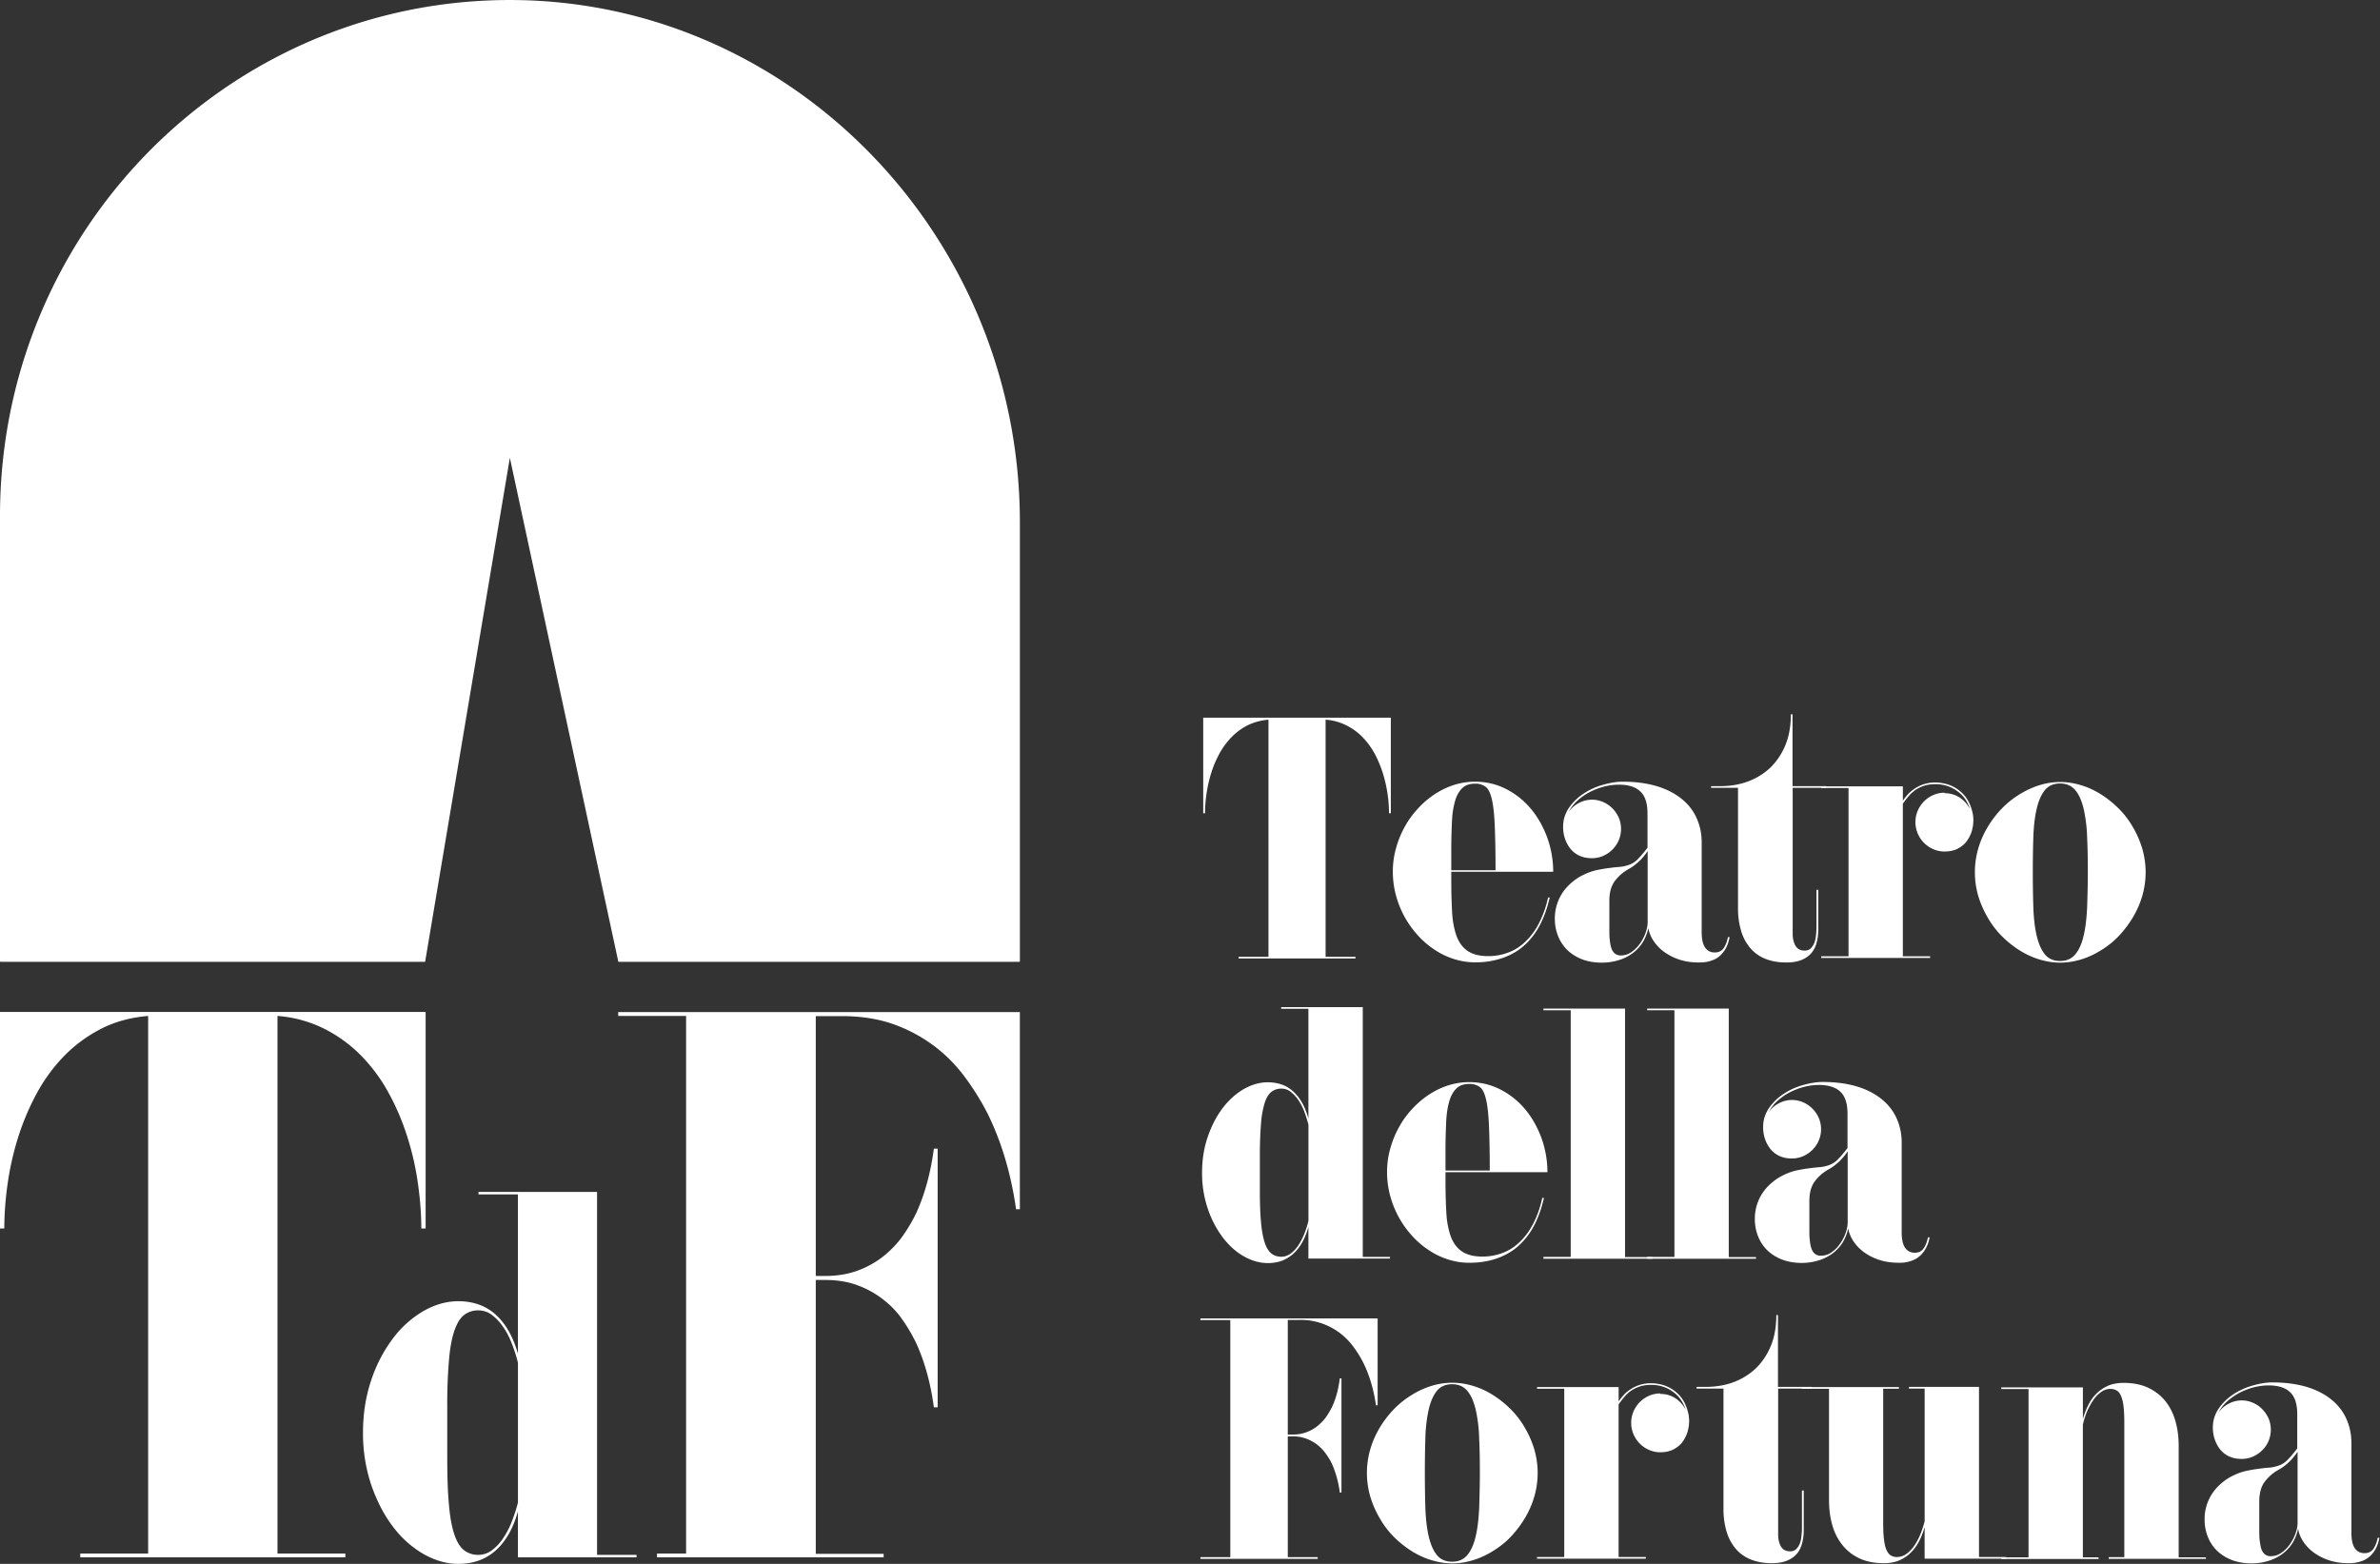 <svg width="105" height="69" fill="none" xmlns="http://www.w3.org/2000/svg"><rect width="100%" height="100%" fill="#333333" stroke="none"/><g clip-path="url(#prefix__clip0_124_1076)" fill="#fff"><path d="M61.36 31.665v4.217h-.08a6.036 6.036 0 00-.27-1.762 5.161 5.161 0 00-.356-.855 3.336 3.336 0 00-.532-.73 2.626 2.626 0 00-.722-.53 2.42 2.42 0 00-.918-.252v10.462h1.32v.074h-5.16v-.074h1.32V31.753c-.343.03-.657.119-.926.251-.27.14-.51.317-.714.531a3.34 3.34 0 00-.532.73c-.146.273-.27.56-.357.855-.095.295-.16.597-.204.9-.044.302-.066.59-.066.862h-.08v-4.217h8.278zM64.027 38.47v.376c0 .523.015.995.037 1.408.022.413.095.76.197 1.047.109.288.27.509.488.656.218.148.524.229.91.229.328 0 .627-.06.911-.17.285-.11.54-.28.758-.501.226-.221.423-.487.583-.811a4.57 4.57 0 00.386-1.106h.073c-.102.442-.24.84-.422 1.194a3.124 3.124 0 01-.678.9c-.27.25-.59.435-.955.568a3.64 3.64 0 01-1.253.199c-.313 0-.627-.052-.925-.148a3.267 3.267 0 01-.853-.413 3.778 3.778 0 01-.736-.634 4.25 4.25 0 01-.962-1.762 4.048 4.048 0 01-.138-1.032c0-.354.044-.7.138-1.032a4.25 4.25 0 01.38-.944c.16-.295.356-.568.582-.81.226-.252.474-.458.736-.635.27-.177.554-.317.853-.413a3.05 3.05 0 01.932-.147c.489 0 .94.103 1.363.317.423.214.787.501 1.093.862.306.362.546.782.729 1.269.174.479.27.995.27 1.526H64.02l.007.007zm1.05-3.893c-.248 0-.438.067-.576.207-.138.14-.248.331-.313.582-.073.25-.117.553-.132.9-.014.353-.029.744-.029 1.172v.958h1.953c0-.825-.014-1.489-.036-1.99-.022-.502-.066-.892-.131-1.158-.066-.273-.153-.45-.277-.538a.74.74 0 00-.46-.133zM70.65 42.473c-.312 0-.597-.051-.852-.147a1.944 1.944 0 01-.648-.406 1.762 1.762 0 01-.408-.612 2.012 2.012 0 01-.146-.759 2.034 2.034 0 01.59-1.467c.182-.184.386-.34.62-.457.233-.118.473-.207.721-.25.182-.038.335-.06.452-.075.116-.014.218-.03.306-.036a13.5 13.5 0 00.24-.023c.073-.007.168-.03.27-.059.182-.051.342-.147.48-.294.14-.148.278-.31.409-.487v-1.504c0-.45-.102-.774-.313-.973-.204-.2-.525-.303-.948-.303-.218 0-.444.03-.67.089a3.062 3.062 0 00-.641.25 2.562 2.562 0 00-.54.384c-.16.147-.276.31-.364.48a1.2 1.2 0 01.445-.392 1.222 1.222 0 011.078-.044c.153.067.291.162.408.28.117.118.204.251.277.406a1.283 1.283 0 01-.277 1.408 1.344 1.344 0 01-.408.28c-.153.067-.32.103-.495.103-.212 0-.394-.037-.554-.11a1.113 1.113 0 01-.401-.31 1.47 1.47 0 01-.24-.45 1.602 1.602 0 01-.08-.523c0-.302.087-.575.255-.826.167-.243.386-.457.64-.626.256-.17.54-.303.853-.391.313-.089.605-.14.882-.14.554 0 1.05.066 1.48.192.429.125.793.31 1.092.545.299.236.525.516.678.848.153.332.233.693.233 1.091v3.96c0 .309.05.537.153.685.102.14.24.214.422.214.183 0 .307-.067.394-.192.087-.126.153-.295.19-.487h.072c-.022.14-.065.28-.124.413-.058.133-.145.25-.247.361a.982.982 0 01-.394.251c-.16.066-.35.096-.583.096-.306 0-.583-.037-.838-.118a2.426 2.426 0 01-.677-.332 1.896 1.896 0 01-.481-.486 1.5 1.5 0 01-.24-.583c-.03.155-.088.325-.176.502a1.69 1.69 0 01-.379.494c-.167.154-.371.28-.619.376a2.544 2.544 0 01-.918.154h.022zm2.048-4.932c-.08.118-.153.214-.225.295-.073.081-.139.155-.212.214-.073.059-.138.118-.211.17a2.343 2.343 0 01-.226.14c-.233.132-.43.309-.59.523-.16.221-.233.508-.233.862v1.246c0 .185 0 .354.021.494.015.148.037.266.073.362a.524.524 0 00.153.228.414.414 0 00.263.081.809.809 0 00.473-.155c.146-.103.27-.228.372-.376.102-.147.19-.31.248-.479.058-.17.087-.324.087-.457v-3.155l.007.007zM79.089 34.769v6.429c0 .214.043.39.124.53.08.14.218.214.4.214.11 0 .197-.03.27-.095a.707.707 0 00.16-.244c.037-.103.066-.214.073-.339.015-.125.022-.243.022-.369V39.26h.08v1.725c0 .221-.022.428-.073.605a1.16 1.16 0 01-.233.464c-.11.125-.255.229-.437.302-.182.074-.4.11-.67.11-.357 0-.67-.058-.94-.169a1.696 1.696 0 01-.663-.486 2.08 2.08 0 01-.394-.76 3.43 3.43 0 01-.131-.98V34.76h-1.188v-.073h.394c.437 0 .852-.067 1.231-.207.379-.14.707-.346.991-.612.277-.272.503-.604.663-.995.16-.39.24-.84.24-1.356h.074v3.17h1.486v.073h-1.486l.007.008z"/><path d="M85.793 34.997c.247 0 .466.067.663.192.189.125.342.295.451.501-.043-.14-.109-.28-.196-.413a1.337 1.337 0 00-.328-.346 1.53 1.53 0 00-.445-.243 1.648 1.648 0 00-.554-.089c-.182 0-.35.022-.488.067-.138.044-.27.11-.386.184-.11.08-.211.17-.306.28a3.96 3.96 0 00-.255.332v6.73h1.202v.075H80.35v-.074h1.203v-7.424h-1.203v-.074h3.6v.634c.073-.11.16-.214.248-.31a1.74 1.74 0 01.313-.25 1.605 1.605 0 01.889-.244c.138 0 .291.023.445.06a1.604 1.604 0 01.867.568c.116.154.21.338.276.567.03.103.052.191.059.265.007.074.014.133.014.192 0 .184-.029.361-.08.523a1.56 1.56 0 01-.24.45c-.102.125-.24.229-.401.31-.16.073-.343.11-.554.11-.175 0-.342-.037-.495-.103a1.303 1.303 0 01-.685-.693 1.282 1.282 0 010-1.003 1.321 1.321 0 01.685-.693c.153-.066.32-.103.495-.103l.008.022zM94.66 38.485c0 .354-.05.7-.145 1.032a4.015 4.015 0 01-.409.944 4.768 4.768 0 01-.612.818c-.233.25-.495.457-.78.634a3.699 3.699 0 01-.88.413c-.314.096-.62.147-.94.147-.322 0-.628-.051-.94-.147a3.57 3.57 0 01-.882-.413 4.538 4.538 0 01-.78-.634 3.915 3.915 0 01-.612-.819 4.342 4.342 0 01-.408-.943 3.756 3.756 0 010-2.064c.094-.332.233-.65.408-.944.175-.295.379-.568.612-.811.24-.25.495-.457.78-.634.284-.177.575-.317.881-.413a3.13 3.13 0 01.94-.148c.32 0 .627.052.94.148.313.096.605.236.882.413s.539.39.78.634c.24.243.444.516.611.81.175.296.307.613.409.944.094.332.145.679.145 1.033zm-2.55 0c0-.539-.007-1.04-.03-1.512a6.705 6.705 0 00-.145-1.246c-.08-.354-.197-.641-.364-.848-.168-.206-.394-.31-.685-.31-.292 0-.525.104-.685.31-.16.207-.277.487-.357.848-.08.354-.124.774-.139 1.246a48.9 48.9 0 00-.022 1.512c0 .538.008 1.04.022 1.511.015.472.059.885.139 1.246.08.354.197.641.357.848.16.206.386.31.685.31.299 0 .517-.104.685-.31.167-.207.284-.487.364-.848.08-.354.124-.767.146-1.246.014-.472.029-.973.029-1.511zM57.724 44.508h-1.202v-.073h3.6v11.022h1.202v.073h-3.6v-1.393c-.08.28-.182.523-.298.722-.117.2-.255.362-.408.494-.153.126-.32.221-.503.288a1.892 1.892 0 01-.583.088c-.357 0-.714-.103-1.064-.302-.35-.199-.656-.48-.925-.833a4.459 4.459 0 01-.656-1.26 4.86 4.86 0 01-.255-1.593c0-.575.087-1.106.255-1.593.168-.486.386-.907.656-1.26.27-.354.575-.627.925-.834.35-.199.7-.302 1.064-.302.204 0 .4.03.583.089.182.059.357.154.503.287.153.126.291.295.408.494.116.2.218.443.298.723v-4.837zm0 5.11a6.666 6.666 0 00-.196-.612 2.469 2.469 0 00-.27-.502 1.681 1.681 0 00-.335-.346.643.643 0 00-.394-.126.703.703 0 00-.444.148c-.117.096-.219.258-.291.486a4.09 4.09 0 00-.16.9c-.03.376-.052.833-.052 1.386v1.578c0 .553.015 1.01.051 1.386.03.376.088.67.16.9.073.228.175.39.292.486.117.096.27.147.444.147.139 0 .27-.044.394-.125.124-.089.233-.2.335-.347.102-.147.19-.31.27-.501a3.99 3.99 0 00.197-.612v-4.246zM63.772 51.726v.376c0 .523.015.995.037 1.408.022.413.095.76.197 1.047.109.287.27.509.488.656.218.148.524.229.91.229.329 0 .627-.06.911-.17.285-.11.54-.28.758-.501.226-.221.423-.487.583-.811.168-.325.292-.686.386-1.106h.073c-.102.442-.24.84-.422 1.194a3.124 3.124 0 01-.678.9c-.27.25-.59.435-.955.567-.364.133-.78.2-1.253.2-.313 0-.627-.052-.925-.148a3.267 3.267 0 01-.853-.413 3.782 3.782 0 01-.736-.634 4.252 4.252 0 01-.962-1.762 4.049 4.049 0 01-.138-1.032c0-.354.044-.7.138-1.032a4.25 4.25 0 01.38-.944c.16-.295.356-.568.582-.811.226-.25.474-.457.736-.634.27-.177.554-.317.853-.413.298-.096.612-.147.932-.147.489 0 .94.103 1.363.317.423.214.787.501 1.093.862.306.361.546.782.729 1.268.175.48.27.996.27 1.526h-4.504l.007.008zm1.05-3.9c-.248 0-.438.066-.576.206-.138.14-.248.332-.313.583-.073.25-.117.552-.132.9-.014.353-.029.744-.029 1.171v.959h1.953c0-.826-.014-1.49-.036-1.99-.022-.502-.066-.893-.131-1.158-.066-.273-.153-.45-.277-.539a.74.74 0 00-.46-.132z"/><path d="M68.093 55.53v-.074h1.203V44.574h-1.203v-.073h3.6v10.963h1.202v.073h-4.802v-.007z"/><path d="M72.67 55.53v-.074h1.202V44.574h-1.203v-.073h3.6v10.963h1.202v.073H72.67v-.007zM79.475 55.722c-.313 0-.597-.052-.852-.148a1.947 1.947 0 01-.649-.405 1.76 1.76 0 01-.408-.612 2.012 2.012 0 01-.146-.76 2.034 2.034 0 01.59-1.467c.183-.184.387-.339.62-.457.233-.118.473-.206.721-.25.182-.037.335-.06.452-.074.117-.015.219-.03.306-.037l.24-.022a1.63 1.63 0 00.27-.059c.182-.052.343-.148.48-.295.14-.147.278-.31.409-.486v-1.505c0-.45-.102-.774-.313-.973-.204-.199-.525-.302-.948-.302-.218 0-.444.03-.67.089a3.06 3.06 0 00-.641.25 2.569 2.569 0 00-.54.383c-.16.148-.276.31-.364.48.117-.17.263-.295.445-.391a1.224 1.224 0 011.078-.044c.153.066.292.162.408.28.117.118.204.25.277.405a1.283 1.283 0 01-.277 1.409 1.346 1.346 0 01-.408.28c-.153.066-.32.103-.495.103-.212 0-.394-.037-.554-.11a1.114 1.114 0 01-.4-.31 1.469 1.469 0 01-.241-.45 1.602 1.602 0 01-.08-.523c0-.303.087-.575.255-.826.167-.244.386-.457.64-.627.256-.17.54-.302.853-.39.314-.09.605-.14.882-.14.554 0 1.05.066 1.48.191.43.125.793.31 1.092.546.299.236.525.516.678.847.153.332.233.693.233 1.092v3.959c0 .31.051.538.153.685.102.14.24.214.423.214.182 0 .306-.066.393-.192.087-.125.153-.294.19-.486h.072c-.021.14-.065.28-.13.413-.059.132-.146.25-.248.36a1.069 1.069 0 01-.394.252 1.51 1.51 0 01-.583.095c-.306 0-.583-.036-.838-.117a2.426 2.426 0 01-.678-.332 1.895 1.895 0 01-.48-.487 1.498 1.498 0 01-.24-.582c-.03.154-.088.324-.176.501-.087.177-.211.34-.379.494-.167.155-.371.28-.619.376a2.544 2.544 0 01-.918.155h.029zm2.047-4.932c-.08.117-.153.213-.225.294-.073.082-.139.155-.212.214-.072.06-.138.118-.211.17a2.313 2.313 0 01-.226.14c-.233.133-.43.31-.59.523-.16.221-.233.51-.233.863v1.246c0 .184 0 .354.022.494.014.147.036.265.073.361a.523.523 0 00.153.229.414.414 0 00.262.08.809.809 0 00.474-.154 1.51 1.51 0 00.371-.376c.102-.148.19-.31.248-.48.058-.169.087-.324.087-.456v-3.156l.007.008zM58.118 68.779h-5.159v-.074h1.319V58.243h-1.319v-.074h7.819v3.834h-.073c-.102-.7-.285-1.327-.561-1.88a4.692 4.692 0 00-.43-.693 2.89 2.89 0 00-1.377-1.032 2.895 2.895 0 00-1.013-.162h-.51v5.057h.182a1.708 1.708 0 001.137-.383c.145-.118.27-.25.371-.39.102-.148.19-.296.27-.458.167-.361.277-.781.335-1.246h.073v5.036h-.073a4.528 4.528 0 00-.335-1.239 2.676 2.676 0 00-.27-.457 1.906 1.906 0 00-.371-.398 1.921 1.921 0 00-.496-.28 1.75 1.75 0 00-.641-.104h-.182v5.33h1.319v.075h-.015zM67.838 64.989c0 .354-.05.7-.145 1.032a4.015 4.015 0 01-.409.944 4.768 4.768 0 01-.612.818c-.233.25-.495.457-.78.634a3.699 3.699 0 01-.88.413c-.314.096-.62.148-.94.148-.322 0-.628-.052-.94-.148a3.57 3.57 0 01-.883-.413 4.538 4.538 0 01-.78-.634 3.915 3.915 0 01-.611-.818 4.338 4.338 0 01-.408-.944 3.754 3.754 0 010-2.064 4.01 4.01 0 01.408-.944c.175-.295.379-.567.612-.81.24-.252.495-.458.78-.635.276-.177.575-.317.881-.413a3.13 3.13 0 01.94-.147c.32 0 .627.051.94.147.313.096.605.236.882.413s.539.39.78.634c.24.244.444.516.611.811.175.295.306.612.409.944.094.332.145.678.145 1.032zm-2.55 0c0-.538-.007-1.04-.03-1.511a6.705 6.705 0 00-.145-1.246c-.08-.354-.197-.642-.364-.848-.168-.207-.394-.31-.685-.31-.292 0-.525.103-.685.31-.16.206-.277.486-.357.848a6.69 6.69 0 00-.139 1.246 48.9 48.9 0 00-.022 1.511c0 .538.008 1.04.022 1.511.015.472.059.885.139 1.246.08.362.197.642.357.848.16.207.386.31.685.31.299 0 .517-.103.685-.31.167-.206.284-.486.364-.848.08-.353.124-.766.146-1.246.014-.472.029-.973.029-1.511z"/><path d="M73.252 61.502c.248 0 .467.066.663.191.19.126.343.295.452.502-.044-.14-.11-.28-.197-.413a1.34 1.34 0 00-.328-.347 1.532 1.532 0 00-.444-.243 1.648 1.648 0 00-.554-.089c-.182 0-.35.023-.488.067a1.7 1.7 0 00-.386.184c-.117.074-.212.17-.306.28a3.961 3.961 0 00-.255.332v6.731h1.202v.074h-4.802v-.074h1.202v-7.424H67.81V61.2h3.6v.634c.073-.11.16-.213.247-.31.088-.095.197-.176.314-.25a1.606 1.606 0 01.889-.243c.138 0 .291.022.444.059a1.604 1.604 0 01.867.568c.117.154.212.339.277.567.03.103.051.192.058.266.008.073.015.132.015.191 0 .185-.029.361-.08.524a1.56 1.56 0 01-.24.45c-.103.125-.241.228-.401.31-.16.073-.343.11-.554.11-.175 0-.343-.037-.496-.104a1.304 1.304 0 01-.684-.693 1.282 1.282 0 010-1.003 1.321 1.321 0 01.684-.692c.154-.067.321-.103.496-.103l.007.022zM78.448 61.273v6.43c0 .213.043.39.124.53.08.14.218.214.4.214.11 0 .197-.03.27-.096a.705.705 0 00.16-.243c.037-.104.066-.214.073-.34.015-.125.022-.243.022-.368v-1.637h.08v1.725c0 .222-.022.428-.073.605-.05.184-.124.34-.233.464-.11.126-.255.229-.437.303-.182.073-.401.11-.67.11-.358 0-.671-.059-.94-.17a1.696 1.696 0 01-.664-.486 2.08 2.08 0 01-.393-.76 3.427 3.427 0 01-.131-.98v-5.308h-1.188v-.074h.394c.437 0 .852-.066 1.23-.206.38-.14.708-.347.992-.612.277-.273.503-.605.663-.995.16-.391.24-.84.24-1.357h.073v3.17h1.487v.074H78.44l.008.007z"/><path d="M79.482 61.2h4.292v.073h-.692v5.884c0 .28.007.523.029.715.022.192.051.354.102.48.051.124.11.213.19.265a.5.5 0 00.305.08.702.702 0 00.38-.125 1.49 1.49 0 00.342-.339c.102-.147.197-.31.277-.501.08-.192.146-.39.204-.612v-5.854h-.692v-.074h3.09v7.506h1.201v.073h-3.6v-1.393c-.08.28-.181.523-.298.722-.116.2-.255.362-.408.495-.153.125-.32.22-.503.287a1.891 1.891 0 01-.583.088c-.43 0-.794-.073-1.1-.22a2.089 2.089 0 01-.75-.598 2.508 2.508 0 01-.438-.885c-.094-.339-.138-.7-.138-1.083v-4.91H79.49V61.2h-.008z"/><path d="M97.32 68.778h-4.292v-.073h.692V62.82c0-.28-.007-.516-.029-.715a1.815 1.815 0 00-.102-.479c-.05-.125-.11-.214-.19-.265a.556.556 0 00-.305-.081.702.702 0 00-.38.125 1.49 1.49 0 00-.342.339c-.102.148-.196.31-.284.501a3.75 3.75 0 00-.197.612v5.854h.693v.074h-4.292v-.074h1.202v-7.424h-1.202v-.074h3.6v1.394c.08-.28.181-.516.298-.723a1.716 1.716 0 01.91-.782c.183-.058.38-.088.584-.088.422 0 .794.074 1.1.221.306.148.561.347.758.598.197.25.342.545.437.884.095.34.139.7.139 1.084v4.91h1.202v.074-.008zM99.316 68.978c-.313 0-.597-.052-.852-.148a1.945 1.945 0 01-.649-.405 1.762 1.762 0 01-.408-.612 2.012 2.012 0 01-.145-.76 2.034 2.034 0 01.59-1.467c.182-.184.386-.339.62-.457.232-.118.473-.206.72-.25a6.07 6.07 0 01.452-.074c.117-.015.219-.03.306-.037.088-.007.168-.015.241-.022.073-.008.167-.03.269-.06.183-.05.343-.147.481-.294.139-.147.277-.31.408-.487v-1.504c0-.45-.102-.774-.313-.973-.204-.199-.525-.302-.947-.302-.219 0-.445.03-.67.088a3.062 3.062 0 00-.642.251c-.197.11-.379.236-.539.383-.16.148-.277.31-.364.48a1.2 1.2 0 01.444-.391 1.222 1.222 0 011.079-.044c.153.066.291.162.408.28.116.118.204.25.277.405a1.294 1.294 0 010 1.003c-.066.155-.16.295-.277.405a1.343 1.343 0 01-.408.28c-.153.067-.321.104-.496.104-.211 0-.393-.037-.554-.11a1.112 1.112 0 01-.4-.31 1.468 1.468 0 01-.24-.45 1.602 1.602 0 01-.081-.524c0-.302.087-.575.255-.825.168-.244.386-.457.641-.627.255-.17.54-.302.853-.39.313-.09.605-.14.881-.14.554 0 1.05.066 1.48.19.429.126.794.31 1.093.546.298.236.524.517.677.848.153.332.233.693.233 1.091v3.96c0 .31.051.538.153.685.102.14.241.214.423.214s.306-.066.394-.192c.087-.125.153-.295.189-.486h.073a1.7 1.7 0 01-.124.413c-.058.132-.146.25-.248.36a1.07 1.07 0 01-.393.251 1.67 1.67 0 01-.583.096c-.306 0-.583-.037-.838-.118a2.435 2.435 0 01-.678-.331 1.895 1.895 0 01-.481-.487 1.49 1.49 0 01-.24-.583 1.983 1.983 0 01-.175.502c-.087.177-.211.339-.379.494-.168.155-.372.28-.619.376a2.544 2.544 0 01-.918.155h.021zm2.055-4.933a2.715 2.715 0 01-.437.51 2.118 2.118 0 01-.437.309c-.233.132-.43.31-.59.523-.16.214-.233.509-.233.863v1.246c0 .184 0 .354.021.494.022.14.037.265.073.361a.524.524 0 00.153.228.413.413 0 00.263.082.809.809 0 00.473-.155c.146-.103.27-.229.372-.376.102-.148.189-.31.248-.48.058-.169.087-.324.087-.457v-3.155l.007.007zM18.778 44.648v9.555h-.19c0-.619-.05-1.275-.146-1.96a12.493 12.493 0 00-.459-2.043c-.211-.678-.48-1.32-.816-1.939a7.425 7.425 0 00-1.21-1.659 6.188 6.188 0 00-1.632-1.202 5.566 5.566 0 00-2.083-.575v23.718h2.994v.17H3.541v-.17h2.995V44.825c-.78.067-1.48.258-2.091.575a6.27 6.27 0 00-1.625 1.202 7.427 7.427 0 00-1.21 1.659A11.02 11.02 0 00.794 50.2a12.68 12.68 0 00-.459 2.042 14.4 14.4 0 00-.146 1.961H0v-9.555h18.778z"/><path d="M22.85 52.7h-1.74v-.111h5.231v16.013h1.742v.11H22.85v-2.027c-.117.413-.262.76-.437 1.055-.175.287-.372.53-.598.715a2.206 2.206 0 01-.736.413c-.27.088-.554.132-.852.132-.525 0-1.035-.147-1.545-.435a4.54 4.54 0 01-1.348-1.209c-.394-.516-.707-1.128-.955-1.836a7.164 7.164 0 01-.364-2.315c0-.833.124-1.607.364-2.315a6.4 6.4 0 01.955-1.835 4.55 4.55 0 011.348-1.21c.503-.287 1.02-.434 1.545-.434.298 0 .582.044.852.132.27.089.518.229.736.413.219.184.423.428.598.723.174.294.32.641.437 1.046V52.7zm0 7.424a6.38 6.38 0 00-.29-.892c-.11-.28-.241-.524-.394-.73a2.121 2.121 0 00-.488-.502.974.974 0 00-.576-.184.991.991 0 00-.641.214c-.175.14-.313.383-.423.708-.11.324-.19.766-.233 1.312a22.34 22.34 0 00-.073 2.013v2.293c0 .803.022 1.474.073 2.012.044.546.124.98.233 1.313.11.331.248.567.423.707a.99.99 0 00.641.214.99.99 0 00.576-.184 2.12 2.12 0 00.488-.502 3.79 3.79 0 00.393-.73c.11-.28.212-.575.292-.892v-6.17zM38.976 68.713h-9.99v-.17h1.283V44.825h-2.995v-.17h17.72v8.7h-.167c-.226-1.592-.656-3.015-1.275-4.26a11.73 11.73 0 00-.976-1.564 6.756 6.756 0 00-1.341-1.364 6.816 6.816 0 00-1.785-.966c-.678-.243-1.443-.368-2.303-.368H35.99v11.464h.408c.546 0 1.027-.081 1.457-.243a4.125 4.125 0 001.13-.634c.327-.266.611-.56.845-.892.233-.332.437-.679.604-1.032.372-.826.627-1.763.766-2.817h.167v11.413H41.2c-.139-1.04-.394-1.976-.766-2.802a7.533 7.533 0 00-.604-1.04 3.937 3.937 0 00-.846-.899 4.125 4.125 0 00-1.13-.634c-.422-.162-.91-.243-1.456-.243h-.408v12.084h2.994v.17l-.007-.015zM44.995 23.04v19.375s-.008.022-.022.022H27.28L22.494 20.2l-3.738 22.236H.022S0 42.429 0 42.415V22.759C0 10.521 9.545.54 21.517.022c12.84-.56 23.478 10.02 23.478 23.025v-.008z"/></g><defs><clipPath id="prefix__clip0_124_1076"><path fill="#fff" d="M0 0h105v69H0z"/></clipPath></defs></svg>